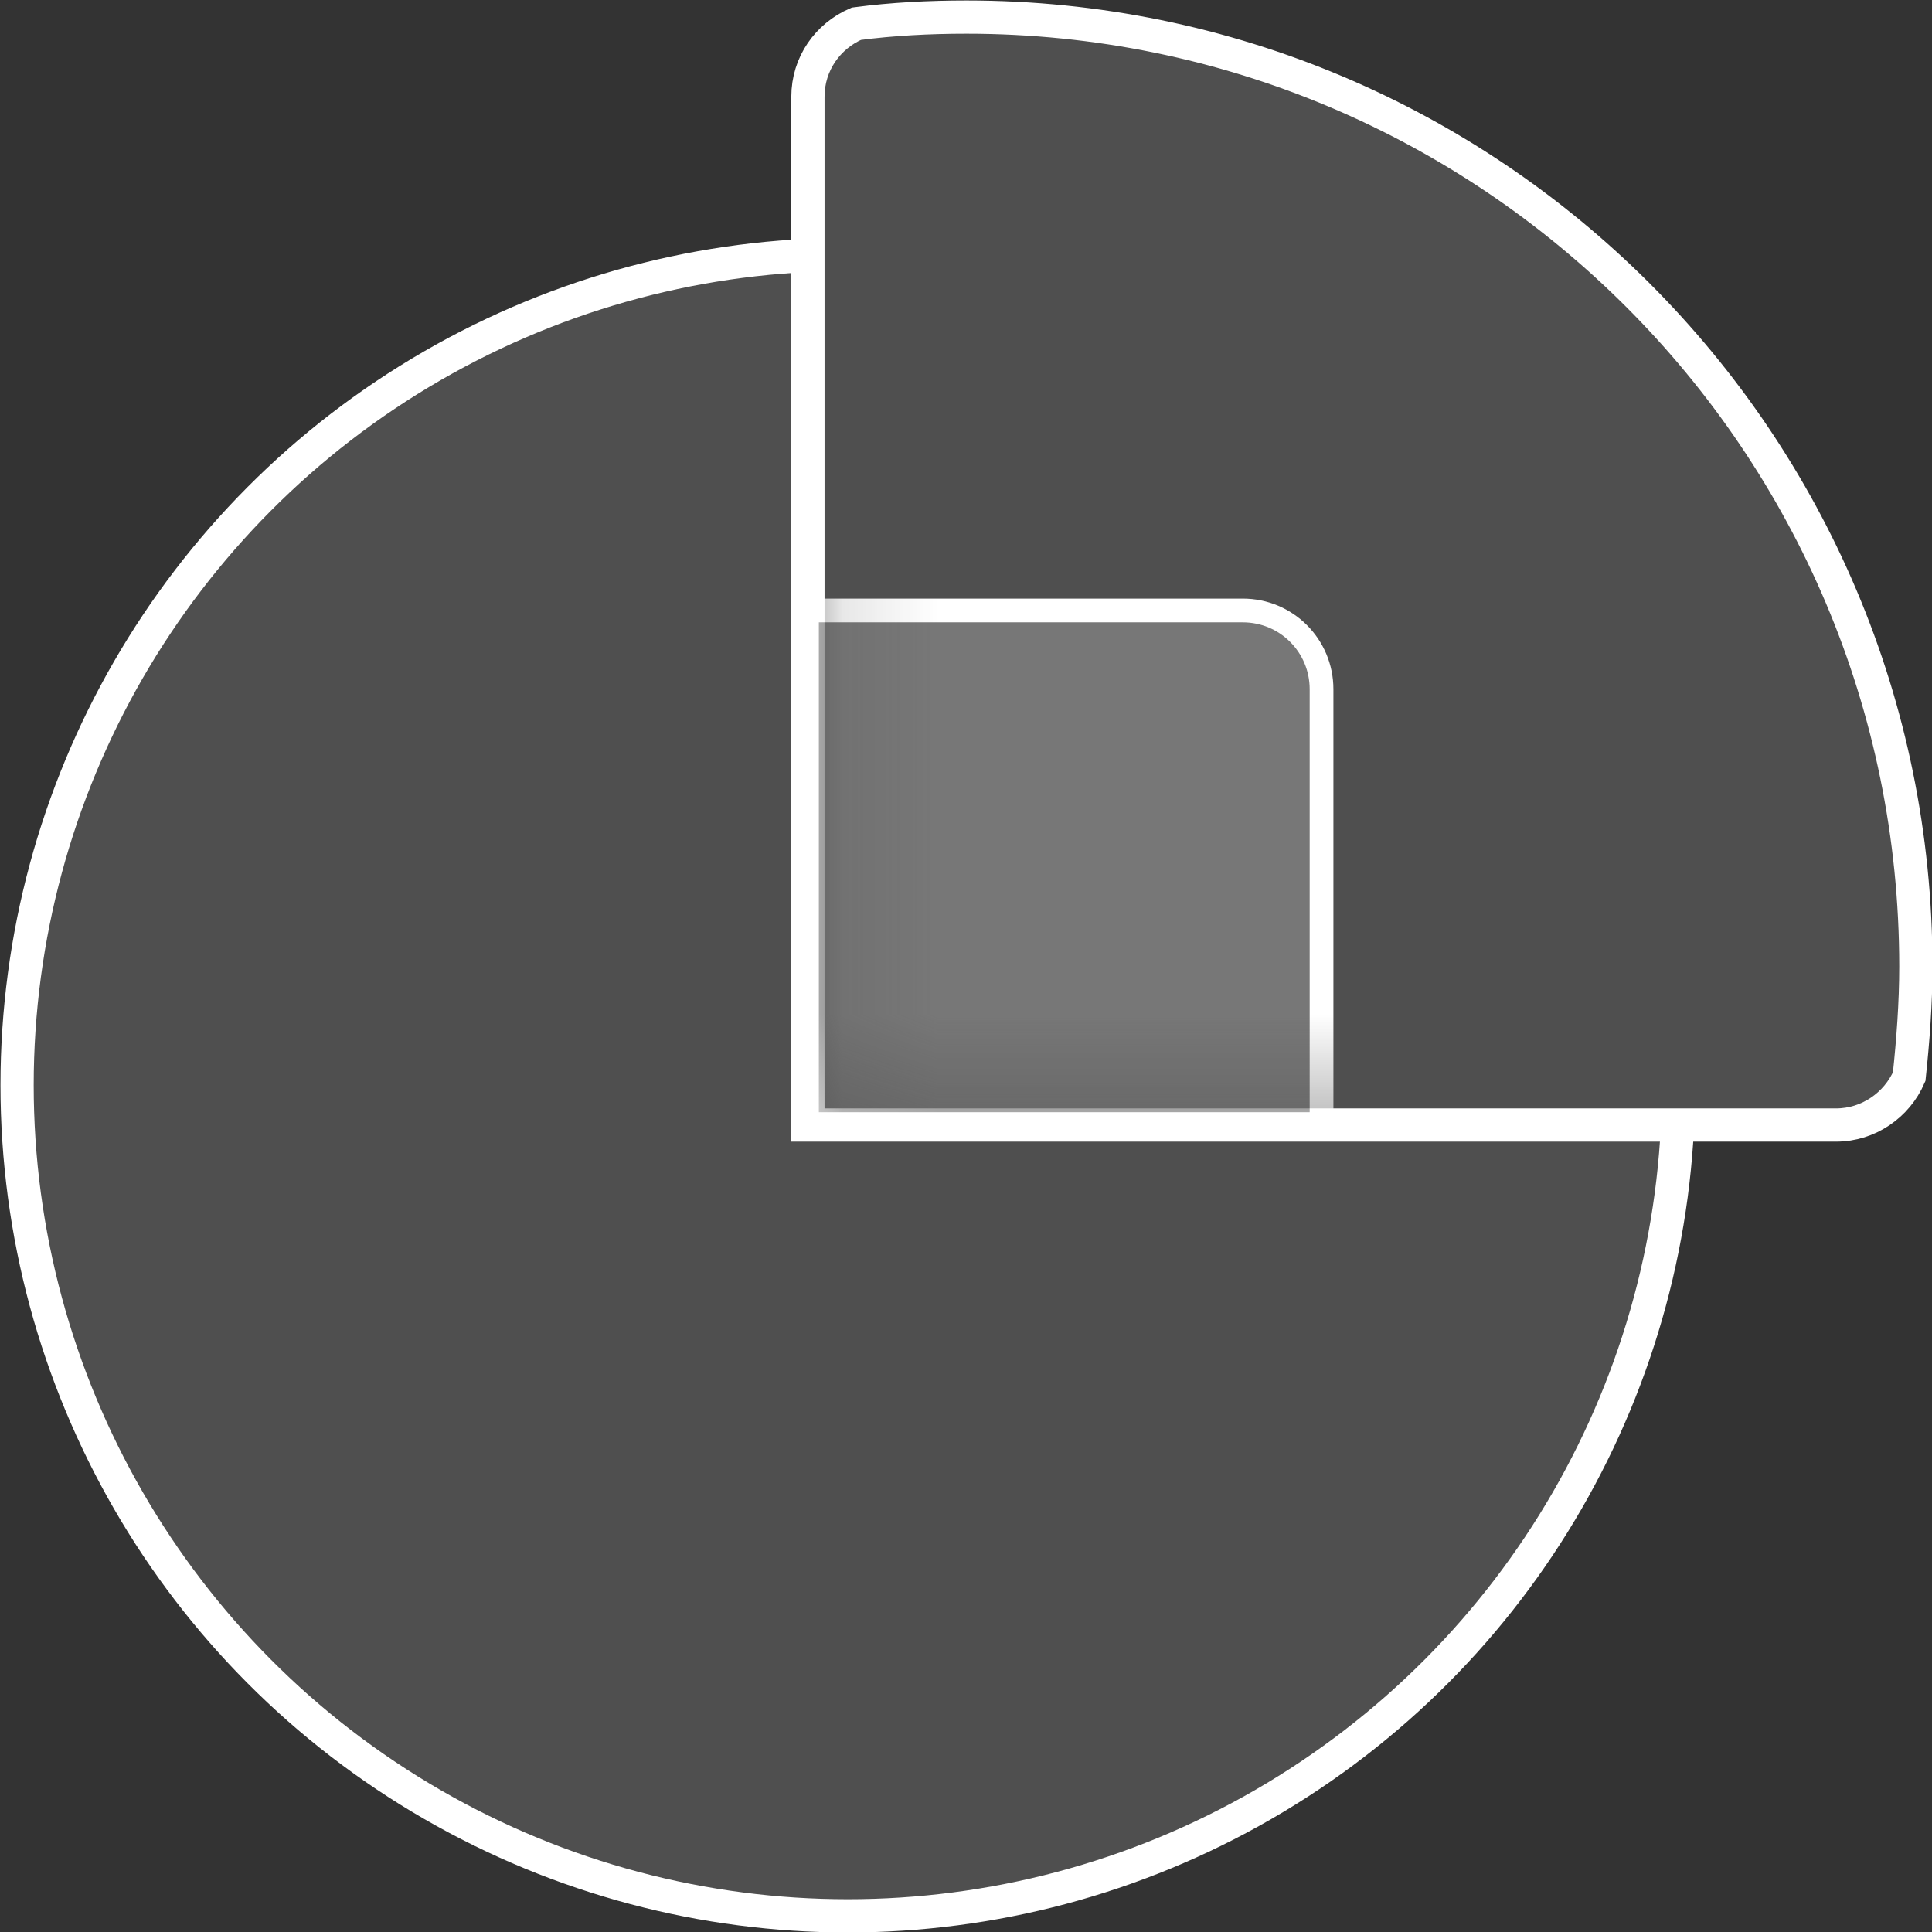 <?xml version="1.0" encoding="UTF-8"?>
<svg xmlns="http://www.w3.org/2000/svg" xmlns:xlink="http://www.w3.org/1999/xlink" id="Capa_2" data-name="Capa 2" viewBox="0 0 20.35 20.35">
  <rect x="0" y="0" width="20.35" height="20.35" fill="#333333" stroke="none"/>
  <defs>
    <style>
      .cls-1 {
        fill: url(#Degradado_sin_nombre_4);
      }

      .cls-1, .cls-2 {
        fill-rule: evenodd;
      }

      .cls-3, .cls-2 {
        fill: #4f4f4f;
        stroke-width: .35px;
      }

      .cls-3, .cls-2, .cls-4 {
        stroke: #fff;
        stroke-miterlimit: 10;
      }

      .cls-5 {
        fill: none;
        mask: url(#mask);
      }

      .cls-4 {
        fill: #777;
        stroke-width: .25px;
      }
    </style>
    <linearGradient id="Degradado_sin_nombre_4" data-name="Degradado sin nombre 4" x1="9.67" y1="15.4" x2="20.75" y2="5.35" gradientTransform="translate(0 19.95) scale(1 -1)" gradientUnits="userSpaceOnUse">
      <stop offset="0" stop-color="#40c4f5"></stop>
      <stop offset="1" stop-color="#0095e6"></stop>
    </linearGradient>
    <mask id="mask" x="8.38" y=".18" width="11.79" height="12.08" maskUnits="userSpaceOnUse">
      <g id="mask1">
        <path class="cls-1" d="m20.11,11.34c.04-.38.07-.77.07-1.16C20.18,4.65,15.7.18,10.18.18c-.39,0-.78.02-1.16.07-.3.13-.51.42-.51.77v10.83h10.83c.34,0,.64-.21.77-.51Z"></path>
      </g>
    </mask>
  </defs>
  <g id="Capa_2-2" data-name="Capa 2">
    <circle class="cls-3" cx="8.93" cy="11.43" r="8.75"></circle>
    <path d="m20.11,11.42c.04-.38.07-.77.07-1.16C20.18,4.73,15.7.25,10.18.25c-.39,0-.78.02-1.16.07-.3.13-.51.42-.51.77v10.83h10.83c.34,0,.64-.21.77-.51Z"></path>
    <path class="cls-2" d="m20.11,11.34c.04-.38.07-.77.07-1.16C20.18,4.65,15.7.18,10.18.18c-.39,0-.78.02-1.16.07-.3.13-.51.42-.51.77v10.83h10.83c.34,0,.64-.21.77-.51Z"></path>
    <g class="cls-5">
      <g>
        <path d="m8.51,6.84h4.58c.46,0,.83.37.83.83v4.58h-5.42v-5.42Z"></path>
        <path d="m8.51,6.5h4.58c.46,0,.83.37.83.83v4.58h-5.42v-5.42Z"></path>
        <path class="cls-4" d="m8.51,6.43h4.58c.46,0,.83.37.83.83v4.58h-5.42v-5.42Z"></path>
      </g>
    </g>
  </g>
</svg>
